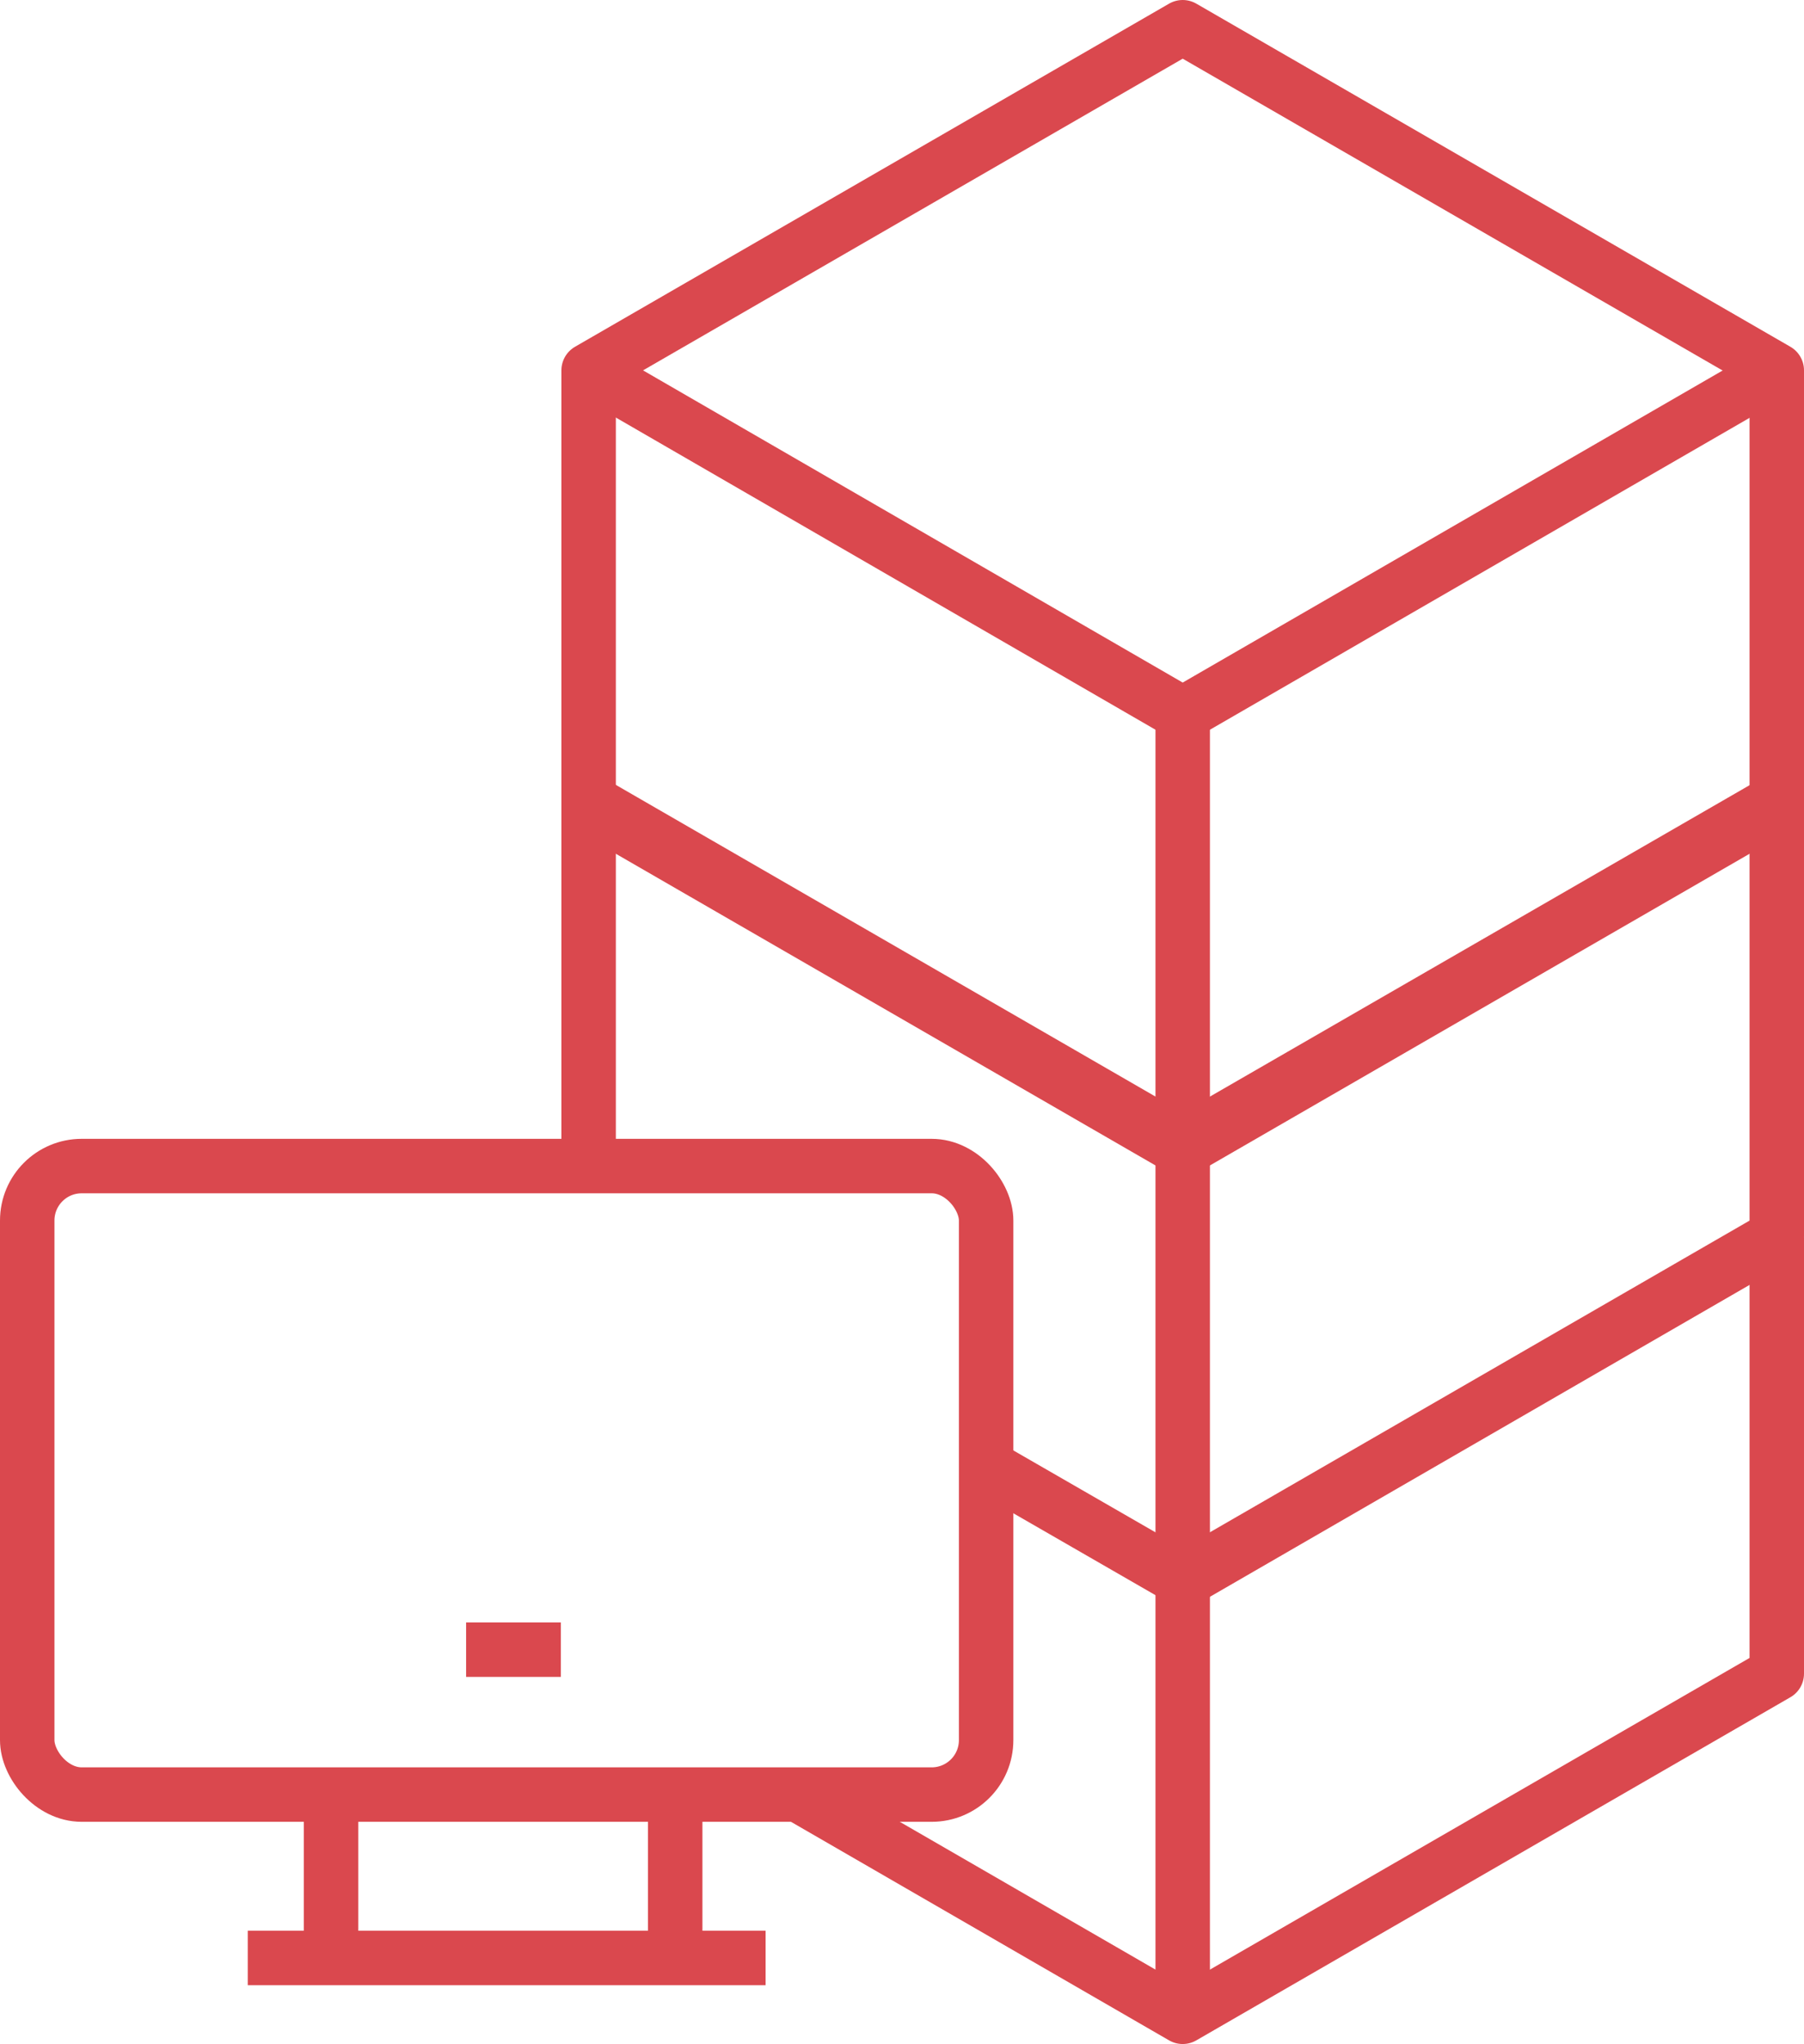 <?xml version="1.0" encoding="UTF-8"?><svg id="Layer_2" xmlns="http://www.w3.org/2000/svg" viewBox="0 0 33.13 37.53"><defs><style>.cls-1{fill:none;stroke:#da484e;stroke-linejoin:round;}</style></defs><g id="Layer_1-2"><rect class="cls-1" x=".5" y="21.41" width="17.61" height="11.54" rx="1" ry="1"/><line class="cls-1" x1="4.55" y1="35.95" x2="14.06" y2="35.95"/><line class="cls-1" x1="12.4" y1="32.95" x2="12.4" y2="35.95"/><line class="cls-1" x1="6.08" y1="32.95" x2="6.08" y2="35.95"/><line class="cls-1" x1="8.56" y1="30.29" x2="10.3" y2="30.29"/><polygon class="cls-1" points="10.81 6.8 10.81 14.81 21.72 21.11 32.63 14.81 32.63 6.8 21.72 .5 10.81 6.8"/><polyline class="cls-1" points="10.81 6.8 21.72 13.11 32.64 6.8"/><line class="cls-1" x1="21.72" y1="13.11" x2="21.72" y2="21.11"/><polyline class="cls-1" points="18.11 26.92 21.72 29 32.63 22.7 32.63 14.7"/><line class="cls-1" x1="10.81" y1="14.7" x2="10.81" y2="21.41"/><polyline class="cls-1" points="10.81 14.7 21.72 21 32.64 14.7"/><line class="cls-1" x1="21.72" y1="21" x2="21.72" y2="29"/><polyline class="cls-1" points="14.66 32.95 21.72 37.03 32.63 30.73 32.63 22.72"/><line class="cls-1" x1="21.72" y1="29.03" x2="32.64" y2="22.72"/><line class="cls-1" x1="21.72" y1="29.03" x2="21.72" y2="37.03"/></g></svg>